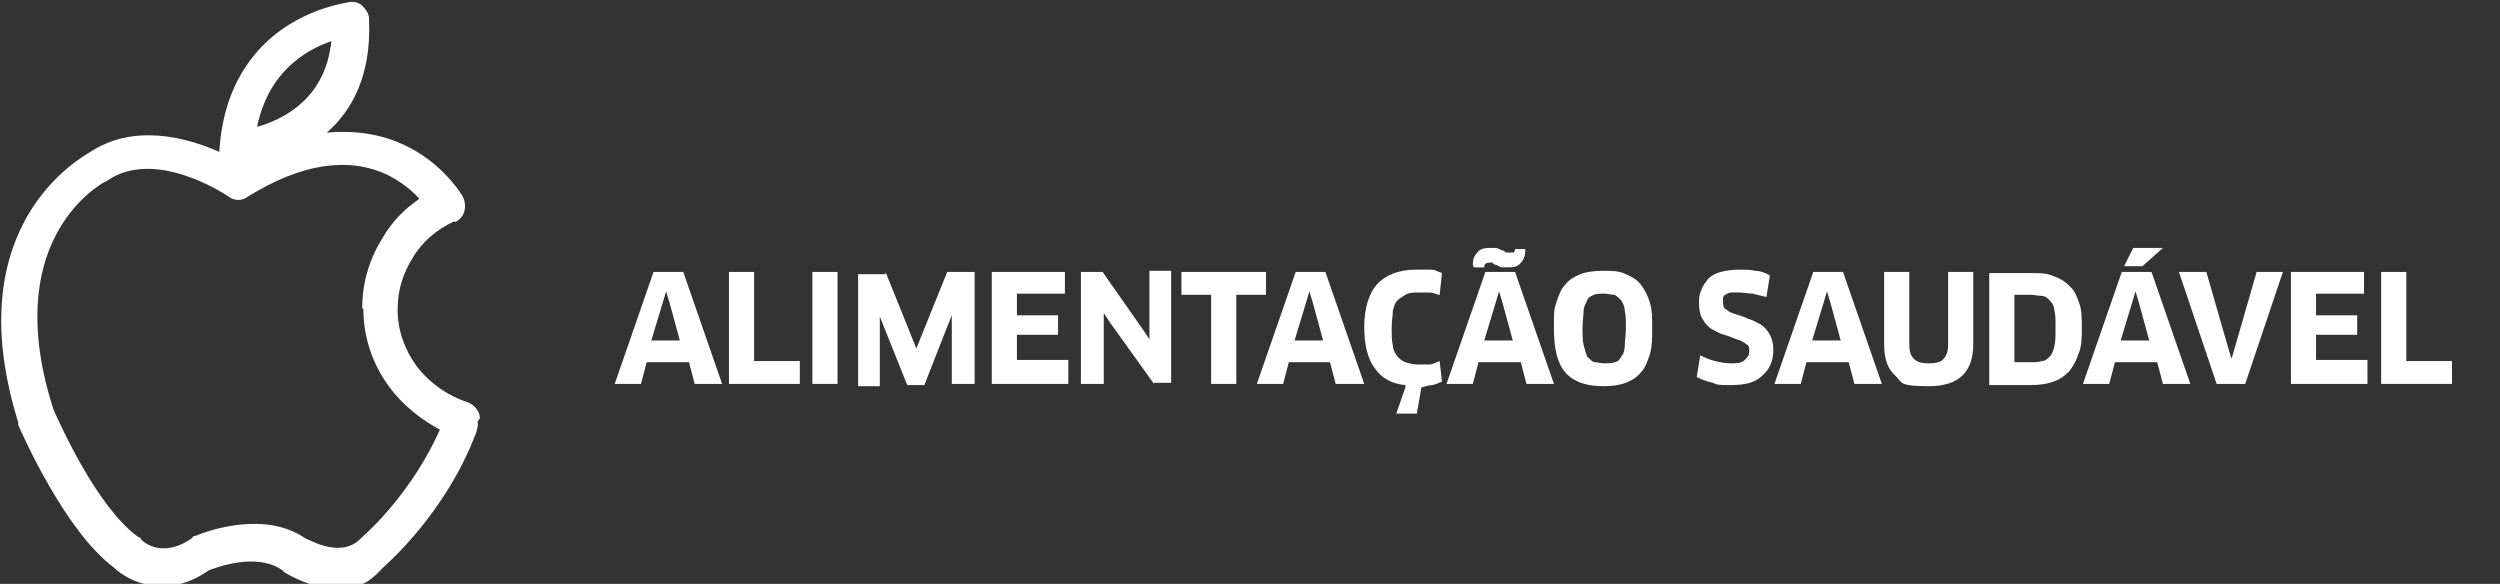 <?xml version="1.0" encoding="UTF-8"?>
<svg id="Camada_1" data-name="Camada 1" xmlns="http://www.w3.org/2000/svg" version="1.1" viewBox="0 0 218.8 51.1">
  <rect x="0" y="0" width="218.8" height="51.1" fill="#333333" stroke="none"/>
  <defs>
    <style>
      .cls-1 {
        isolation: isolate;
      }

      .cls-2 {
        fill: #fff;
        stroke-width: 0px;
      }
    </style>
  </defs>
  <g class="cls-1">
    <path class="cls-2" d="M60.1,31.7h-3.5l-.5,1.9h-2.3l3.4-9.8h2.6l3.4,9.8h-2.4l-.5-1.9ZM58,26.5l-1,3.3h2.5l-.9-3.3-.3-1h0l-.3,1Z"/>
    <path class="cls-2" d="M70,31.6v2h-6.2v-9.8h2.2v7.8h4Z"/>
    <path class="cls-2" d="M71.1,23.8h2.2v9.8h-2.2v-9.8Z"/>
    <path class="cls-2" d="M77.5,23.8l2.3,5.7.4,1h0l.4-1,2.3-5.7h2.4v9.8h-2v-6s0,0,0,0l-.4,1-2,5.1h-1.5l-2-5-.4-1h0s0,1.1,0,1.1v5h-1.9v-9.8h2.4Z"/>
    <path class="cls-2" d="M93.5,31.7v1.9h-6.7v-9.8h6.4v1.9s-4.2,0-4.2,0v1.9h3.6v1.7h-3.6v2.2h4.5Z"/>
    <path class="cls-2" d="M101,33.6l-3.8-5.3-.6-.9h0s0,1.1,0,1.1v5.1h-2v-9.8h1.9l3.5,5,.6.9h0s0-1.1,0-1.1v-4.9h1.9v9.8h-1.5Z"/>
    <path class="cls-2" d="M108.2,25.8v7.8h-2.2v-7.8h-2.6v-2h7.4v2c0,0-2.6,0-2.6,0Z"/>
    <path class="cls-2" d="M116.3,31.7h-3.5l-.5,1.9h-2.3l3.4-9.8h2.6l3.4,9.8h-2.5l-.5-1.9ZM114.3,26.5l-1,3.3h2.5l-.9-3.3-.3-1h0l-.3,1Z"/>
    <path class="cls-2" d="M123,33.7c-1.2-.1-2.1-.6-2.7-1.5-.6-.8-.9-2-.9-3.6s.4-2.9,1.1-3.7,1.9-1.3,3.4-1.3.4,0,.6,0c.2,0,.4,0,.6,0,.2,0,.4,0,.6.1s.3.1.5.2l-.2,1.9c-.3,0-.5-.2-.9-.2-.3,0-.7,0-1,0s-.8,0-1.1.2-.5.3-.7.5c-.2.2-.3.5-.4.9,0,.4-.1.9-.1,1.5s0,1.1.1,1.5c0,.4.2.7.4,1,.2.2.4.4.7.5.3.1.7.2,1.1.2s.7,0,1,0c.3,0,.6-.2.9-.3l.2,1.8c-.2.1-.5.2-.8.3-.3,0-.6.1-1,.2l-.4,2.3h-1.8l.8-2.3Z"/>
    <path class="cls-2" d="M132.9,31.7h-3.5l-.5,1.9h-2.3l3.4-9.8h2.6l3.4,9.8h-2.4l-.5-1.9ZM128.9,23.2c0-.5.1-.8.4-1.1.2-.3.6-.4,1-.4s.4,0,.6,0c.2,0,.3.1.5.2.2,0,.3.1.4.2.1,0,.2,0,.4,0s.2,0,.3,0c0,0,.1-.2.1-.3h.9c0,.5-.1.9-.4,1.2-.2.3-.6.4-1,.4s-.4,0-.6,0c-.2,0-.3-.1-.5-.2-.1,0-.3-.1-.4-.2s-.2,0-.3,0-.2,0-.3.1-.1.2-.1.3h-.9ZM130.9,26.5l-1,3.3h2.5l-.9-3.3-.3-1h0l-.3,1Z"/>
    <path class="cls-2" d="M144.6,28.7c0,.9,0,1.6-.2,2.3-.2.6-.4,1.2-.8,1.6-.3.4-.8.7-1.3.9-.5.2-1.2.3-2,.3-1.5,0-2.6-.4-3.3-1.2s-1-2.1-1-3.8,0-1.6.2-2.3c.2-.6.4-1.2.8-1.6.3-.4.8-.7,1.3-.9.5-.2,1.2-.3,2-.3s1.4,0,2,.3c.5.2,1,.5,1.3.9.3.4.6.9.8,1.6.2.6.2,1.4.2,2.3ZM142.3,28.7c0-.6,0-1.1-.1-1.5,0-.4-.2-.7-.3-.9-.2-.2-.4-.4-.6-.5-.3,0-.6-.1-.9-.1s-.7,0-.9.1-.5.2-.6.5-.3.5-.3.9c0,.4-.1.9-.1,1.5s0,1.1.1,1.5.2.7.3,1c.2.2.4.4.6.5.3,0,.6.1.9.1s.7,0,.9-.1c.3,0,.5-.3.6-.5.2-.2.3-.6.3-1,0-.4.1-.9.1-1.5Z"/>
    <path class="cls-2" d="M155.2,30.6c0,1-.3,1.7-1,2.3-.6.6-1.5.8-2.7.8s-1.1,0-1.6-.2c-.5-.1-1-.3-1.4-.5l.3-1.9c.4.2.9.4,1.3.5.4.1.9.2,1.4.2s.9,0,1.2-.3.4-.4.4-.8-.1-.5-.3-.6c-.2-.2-.5-.3-.8-.4-.3-.1-.7-.3-1.1-.4-.4-.1-.7-.3-1.1-.5-.3-.2-.6-.5-.8-.9-.2-.3-.3-.8-.3-1.3s0-.8.2-1.2c.1-.4.4-.7.6-1,.3-.3.7-.5,1.1-.6s1-.2,1.6-.2,1,0,1.4.1c.5,0,.9.2,1.3.4l-.3,1.9c-.4-.1-.8-.2-1.2-.3-.4,0-.8-.1-1.2-.1s-.6,0-.7,0-.4.1-.5.2c-.1,0-.2.2-.2.3,0,.1,0,.2,0,.4,0,.3.1.5.3.6.2.2.5.3.8.4.3.1.7.2,1.1.4.4.1.7.3,1.1.5.3.2.6.5.8.9.2.4.3.8.3,1.3Z"/>
    <path class="cls-2" d="M161.6,31.7h-3.5l-.5,1.9h-2.3l3.4-9.8h2.6l3.4,9.8h-2.4l-.5-1.9ZM159.6,26.5l-1,3.3h2.5l-.9-3.3-.3-1h0l-.3,1Z"/>
    <path class="cls-2" d="M172.7,30.1c0,2.5-1.3,3.7-3.9,3.7s-2.3-.3-2.9-.9c-.7-.6-1-1.5-1-2.8v-6.3h2.2v6.3c0,.6.1,1,.4,1.3.3.3.7.4,1.3.4s1.1-.1,1.3-.4c.3-.3.4-.7.4-1.3v-6.3h2.2v6.3Z"/>
    <path class="cls-2" d="M182.2,28.7c0,.9,0,1.6-.3,2.3-.2.6-.5,1.1-.8,1.5-.4.4-.8.7-1.4.9-.5.2-1.2.3-1.9.3h-3.7v-9.8h3.7c.8,0,1.4,0,2,.3.6.2,1,.5,1.4.9.4.4.6.9.8,1.5.2.6.2,1.3.2,2.2ZM179.9,28.6c0-.6,0-1.1-.1-1.4,0-.4-.2-.7-.4-.9-.2-.2-.4-.4-.7-.4-.3,0-.6-.1-1-.1h-1.4v5.9h1.4c.4,0,.7,0,1-.1.3,0,.5-.2.7-.4.2-.2.3-.5.4-.9s.1-.9.1-1.5Z"/>
    <path class="cls-2" d="M188.6,31.7h-3.5l-.5,1.9h-2.3l3.4-9.8h2.6l3.4,9.8h-2.4l-.5-1.9ZM186.6,26.5l-1,3.3h2.5l-.9-3.3-.3-1h0l-.3,1ZM189.3,21.7l-1.8,1.6h-1.6l.8-1.6h2.6Z"/>
    <path class="cls-2" d="M199.8,23.8l-3.3,9.8h-2.5l-3.3-9.8h2.4l1.9,6.6.3,1h0l.3-1,1.9-6.6h2.3Z"/>
    <path class="cls-2" d="M207.2,31.7v1.9h-6.7v-9.8h6.4v1.9s-4.2,0-4.2,0v1.9h3.6v1.7h-3.6v2.2h4.5Z"/>
    <path class="cls-2" d="M214.6,31.6v2h-6.2v-9.8h2.2v7.8h4Z"/>
  </g>
  <path class="cls-2" d="M42,36.6c0-.6-.5-1.2-1.1-1.4-1.8-.6-3.3-1.7-4.4-3.1-1.1-1.5-1.7-3.2-1.7-5s.5-3.2,1.3-4.5c.8-1.4,2.1-2.5,3.6-3.2,0,0,.1,0,.2,0,.8-.4,1-1.4.6-2.2-.4-.7-2.1-3.1-5.1-4.5-2.1-1-4.4-1.3-6.8-1.1,2.2-1.9,3.9-5,3.7-9.8,0,0,0-.2,0-.2,0-.4-.3-.8-.6-1.1-.3-.3-.8-.4-1.2-.3h0c-1.1.2-6.1,1.1-9.1,5.8-1.3,2-2,4.4-2.2,7.1,0,0,0,.1,0,.2-2.9-1.3-7.5-2.5-11.3,0-.3.2-3.3,1.8-5.5,5.6-2.8,4.9-3,11-.8,18.1,0,0,0,.1,0,.2.4.9,4.1,9.3,8.4,12.5.6.6,4,3.2,8.3.2.6-.2,4.1-1.6,6.4,0,0,0,0,0,0,0l.2.2h0c.7.4,2.5,1.4,4.5,1.4s2.8-.4,4.1-1.8c.2-.2,5.5-4.7,8.2-11.9,0-.2.2-.5.1-.8h0c0,0,0-.1,0-.1ZM31.8,27c0,2.5.8,4.9,2.3,6.9,1.1,1.5,2.7,2.8,4.4,3.7-2.4,5.4-6.2,8.9-6.8,9.4,0,0-.1.1-.1.1-1.7,1.8-4.4.2-4.9,0h0s0,0,0,0c-3.5-2.4-8.4-.7-9.6-.2h0c-.1,0-.2,0-.3.2-2.7,1.9-4.5.2-4.5,0,0,0-.1-.1-.2-.1-3.6-2.6-6.8-9.8-7.4-11.1C0,21.4,8.3,16.4,9.2,15.9h0c0,0,.1,0,.2-.1,4.1-2.8,10,1,10.6,1.4.5.4,1.2.4,1.7,0,4.7-2.9,8.8-3.5,12.2-1.9,1.2.6,2.2,1.4,2.8,2.1-1.3.9-2.4,2-3.2,3.4-1.2,1.9-1.8,4-1.8,6.2h0ZM22.5,11.1c1-4.8,4.2-6.7,6.5-7.5-.5,4.9-4,6.8-6.5,7.5Z"/>
</svg>